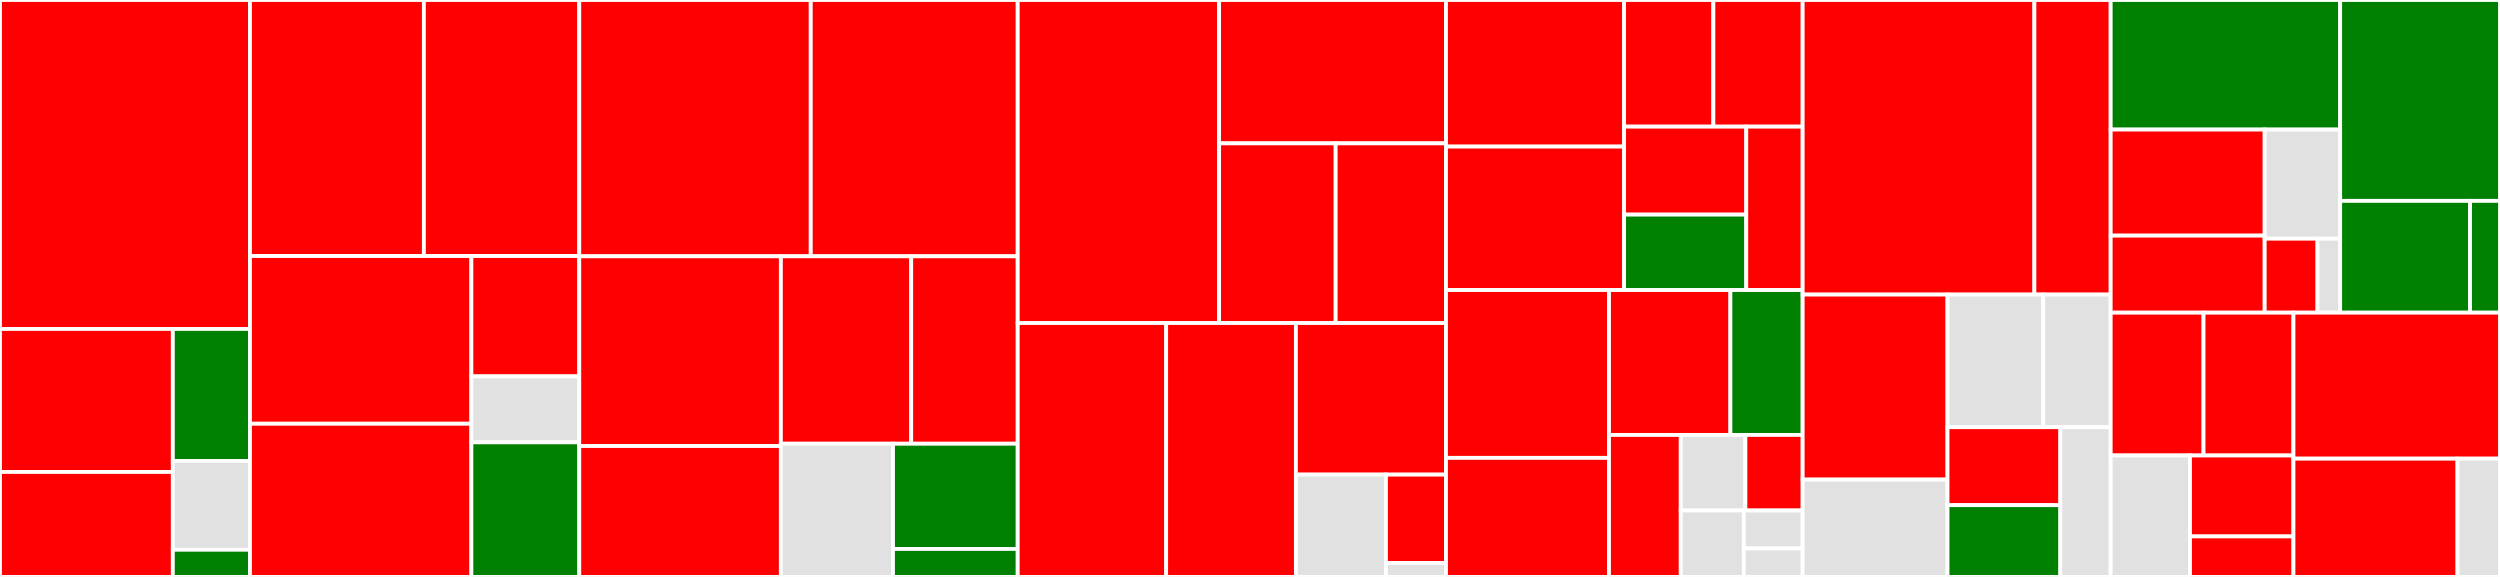 <svg baseProfile="full" width="650" height="150" viewBox="0 0 650 150" version="1.1"
xmlns="http://www.w3.org/2000/svg" xmlns:ev="http://www.w3.org/2001/xml-events"
xmlns:xlink="http://www.w3.org/1999/xlink">

<rect x="0" y="0" width="650" height="150" fill="#333333" stroke="none"/>

<style>rect.s{mask:url(#mask);}</style>
<defs>
  <pattern id="white" width="4" height="4" patternUnits="userSpaceOnUse" patternTransform="rotate(45)">
    <rect width="2" height="2" transform="translate(0,0)" fill="white"></rect>
  </pattern>
  <mask id="mask">
    <rect x="0" y="0" width="100%" height="100%" fill="url(#white)"></rect>
  </mask>
</defs>

<rect x="0" y="0" width="64.987" height="85.528" fill="red" stroke="white" stroke-width="1" class=" tooltipped" data-content="least_cost_xmission/trans_cap_costs.py"><title>least_cost_xmission/trans_cap_costs.py</title></rect>
<rect x="0" y="85.528" width="44.935" height="37.171" fill="red" stroke="white" stroke-width="1" class=" tooltipped" data-content="least_cost_xmission/layers/layer_creator.py"><title>least_cost_xmission/layers/layer_creator.py</title></rect>
<rect x="0" y="122.699" width="44.935" height="27.301" fill="red" stroke="white" stroke-width="1" class=" tooltipped" data-content="least_cost_xmission/layers/dry_cost_creator.py"><title>least_cost_xmission/layers/dry_cost_creator.py</title></rect>
<rect x="44.935" y="85.528" width="20.052" height="34.354" fill="green" stroke="white" stroke-width="1" class=" tooltipped" data-content="least_cost_xmission/layers/masks.py"><title>least_cost_xmission/layers/masks.py</title></rect>
<rect x="44.935" y="119.882" width="20.052" height="23.059" fill="#e1e1e1" stroke="white" stroke-width="1" class=" tooltipped" data-content="least_cost_xmission/layers/utils.py"><title>least_cost_xmission/layers/utils.py</title></rect>
<rect x="44.935" y="142.941" width="20.052" height="7.059" fill="green" stroke="white" stroke-width="1" class=" tooltipped" data-content="least_cost_xmission/layers/base.py"><title>least_cost_xmission/layers/base.py</title></rect>
<rect x="64.987" y="0" width="45.221" height="66.569" fill="red" stroke="white" stroke-width="1" class=" tooltipped" data-content="least_cost_xmission/least_cost_xmission.py"><title>least_cost_xmission/least_cost_xmission.py</title></rect>
<rect x="110.208" y="0" width="40.401" height="66.569" fill="red" stroke="white" stroke-width="1" class=" tooltipped" data-content="least_cost_xmission/least_cost_paths.py"><title>least_cost_xmission/least_cost_paths.py</title></rect>
<rect x="64.987" y="66.569" width="57.572" height="43.601" fill="red" stroke="white" stroke-width="1" class=" tooltipped" data-content="least_cost_xmission/least_cost_paths_cli.py"><title>least_cost_xmission/least_cost_paths_cli.py</title></rect>
<rect x="64.987" y="110.169" width="57.572" height="39.831" fill="red" stroke="white" stroke-width="1" class=" tooltipped" data-content="least_cost_xmission/least_cost_xmission_cli.py"><title>least_cost_xmission/least_cost_xmission_cli.py</title></rect>
<rect x="122.559" y="66.569" width="28.051" height="31.287" fill="red" stroke="white" stroke-width="1" class=" tooltipped" data-content="least_cost_xmission/config/xmission_config.py"><title>least_cost_xmission/config/xmission_config.py</title></rect>
<rect x="122.559" y="97.855" width="28.051" height="17.157" fill="#e1e1e1" stroke="white" stroke-width="1" class=" tooltipped" data-content="least_cost_xmission/config/constants.py"><title>least_cost_xmission/config/constants.py</title></rect>
<rect x="122.559" y="115.013" width="28.051" height="34.987" fill="green" stroke="white" stroke-width="1" class=" tooltipped" data-content="least_cost_xmission/transmission_layer_creator_cli.py"><title>least_cost_xmission/transmission_layer_creator_cli.py</title></rect>
<rect x="150.61" y="0" width="60.184" height="66.639" fill="red" stroke="white" stroke-width="1" class=" tooltipped" data-content="plexos/plexos_plants.py"><title>plexos/plexos_plants.py</title></rect>
<rect x="210.794" y="0" width="53.811" height="66.639" fill="red" stroke="white" stroke-width="1" class=" tooltipped" data-content="plexos/rev_reeds_plexos.py"><title>plexos/rev_reeds_plexos.py</title></rect>
<rect x="150.61" y="66.639" width="52.413" height="49.332" fill="red" stroke="white" stroke-width="1" class=" tooltipped" data-content="plexos/base.py"><title>plexos/base.py</title></rect>
<rect x="150.61" y="115.971" width="52.413" height="34.029" fill="red" stroke="white" stroke-width="1" class=" tooltipped" data-content="plexos/simple_plant_builder.py"><title>plexos/simple_plant_builder.py</title></rect>
<rect x="203.023" y="66.639" width="33.89" height="48.729" fill="red" stroke="white" stroke-width="1" class=" tooltipped" data-content="plexos/utilities.py"><title>plexos/utilities.py</title></rect>
<rect x="236.912" y="66.639" width="27.693" height="48.729" fill="red" stroke="white" stroke-width="1" class=" tooltipped" data-content="plexos/dpv_plexos.py"><title>plexos/dpv_plexos.py</title></rect>
<rect x="203.023" y="115.368" width="29.156" height="34.632" fill="#e1e1e1" stroke="white" stroke-width="1" class=" tooltipped" data-content="plexos/plexos_plants_cli.py"><title>plexos/plexos_plants_cli.py</title></rect>
<rect x="232.179" y="115.368" width="32.426" height="27.356" fill="green" stroke="white" stroke-width="1" class=" tooltipped" data-content="plexos/rev_reeds_plexos_cli.py"><title>plexos/rev_reeds_plexos_cli.py</title></rect>
<rect x="232.179" y="142.724" width="32.426" height="7.276" fill="green" stroke="white" stroke-width="1" class=" tooltipped" data-content="plexos/simple_plant_builder_cli.py"><title>plexos/simple_plant_builder_cli.py</title></rect>
<rect x="264.605" y="0" width="52.362" height="83.983" fill="red" stroke="white" stroke-width="1" class=" tooltipped" data-content="rpm/rpm_output.py"><title>rpm/rpm_output.py</title></rect>
<rect x="316.967" y="0" width="58.991" height="37.272" fill="red" stroke="white" stroke-width="1" class=" tooltipped" data-content="rpm/rpm_clusters.py"><title>rpm/rpm_clusters.py</title></rect>
<rect x="316.967" y="37.272" width="30.304" height="46.711" fill="red" stroke="white" stroke-width="1" class=" tooltipped" data-content="rpm/rpm_cli.py"><title>rpm/rpm_cli.py</title></rect>
<rect x="347.271" y="37.272" width="28.688" height="46.711" fill="red" stroke="white" stroke-width="1" class=" tooltipped" data-content="rpm/rpm_manager.py"><title>rpm/rpm_manager.py</title></rect>
<rect x="264.605" y="83.983" width="38.595" height="66.017" fill="red" stroke="white" stroke-width="1" class=" tooltipped" data-content="handlers/layered_h5.py"><title>handlers/layered_h5.py</title></rect>
<rect x="303.2" y="83.983" width="33.735" height="66.017" fill="red" stroke="white" stroke-width="1" class=" tooltipped" data-content="handlers/sc_points.py"><title>handlers/sc_points.py</title></rect>
<rect x="336.935" y="83.983" width="39.024" height="39.417" fill="red" stroke="white" stroke-width="1" class=" tooltipped" data-content="handlers/geotiff.py"><title>handlers/geotiff.py</title></rect>
<rect x="336.935" y="123.4" width="23.414" height="26.6" fill="#e1e1e1" stroke="white" stroke-width="1" class=" tooltipped" data-content="handlers/geopackage.py"><title>handlers/geopackage.py</title></rect>
<rect x="360.349" y="123.4" width="15.609" height="22.973" fill="red" stroke="white" stroke-width="1" class=" tooltipped" data-content="handlers/database.py"><title>handlers/database.py</title></rect>
<rect x="360.349" y="146.373" width="15.609" height="3.627" fill="#e1e1e1" stroke="white" stroke-width="1" class=" tooltipped" data-content="handlers/outputs.py"><title>handlers/outputs.py</title></rect>
<rect x="375.958" y="0" width="46.303" height="38.111" fill="red" stroke="white" stroke-width="1" class=" tooltipped" data-content="offshore/offshore_inputs.py"><title>offshore/offshore_inputs.py</title></rect>
<rect x="375.958" y="38.111" width="46.303" height="37.296" fill="red" stroke="white" stroke-width="1" class=" tooltipped" data-content="offshore/dist_to_ports.py"><title>offshore/dist_to_ports.py</title></rect>
<rect x="422.261" y="0" width="23.214" height="32.927" fill="red" stroke="white" stroke-width="1" class=" tooltipped" data-content="offshore/dist_to_ports_cli.py"><title>offshore/dist_to_ports_cli.py</title></rect>
<rect x="445.475" y="0" width="23.214" height="32.927" fill="red" stroke="white" stroke-width="1" class=" tooltipped" data-content="offshore/offshore_inputs_cli.py"><title>offshore/offshore_inputs_cli.py</title></rect>
<rect x="422.261" y="32.927" width="31.767" height="22.874" fill="red" stroke="white" stroke-width="1" class=" tooltipped" data-content="offshore/assembly_areas_cli.py"><title>offshore/assembly_areas_cli.py</title></rect>
<rect x="422.261" y="55.801" width="31.767" height="19.606" fill="green" stroke="white" stroke-width="1" class=" tooltipped" data-content="offshore/assembly_areas.py"><title>offshore/assembly_areas.py</title></rect>
<rect x="454.028" y="32.927" width="14.662" height="42.48" fill="red" stroke="white" stroke-width="1" class=" tooltipped" data-content="offshore/dist_to_ports_converter.py"><title>offshore/dist_to_ports_converter.py</title></rect>
<rect x="375.958" y="75.407" width="42.381" height="43.642" fill="red" stroke="white" stroke-width="1" class=" tooltipped" data-content="utilities/exclusions.py"><title>utilities/exclusions.py</title></rect>
<rect x="375.958" y="119.049" width="42.381" height="30.951" fill="red" stroke="white" stroke-width="1" class=" tooltipped" data-content="utilities/region_classifier.py"><title>utilities/region_classifier.py</title></rect>
<rect x="418.339" y="75.407" width="31.563" height="37.671" fill="red" stroke="white" stroke-width="1" class=" tooltipped" data-content="utilities/forecasts.py"><title>utilities/forecasts.py</title></rect>
<rect x="449.902" y="75.407" width="18.788" height="37.671" fill="green" stroke="white" stroke-width="1" class=" tooltipped" data-content="utilities/regulations.py"><title>utilities/regulations.py</title></rect>
<rect x="418.339" y="113.078" width="18.658" height="36.922" fill="red" stroke="white" stroke-width="1" class=" tooltipped" data-content="utilities/reeds_cols.py"><title>utilities/reeds_cols.py</title></rect>
<rect x="436.997" y="113.078" width="16.807" height="19.652" fill="#e1e1e1" stroke="white" stroke-width="1" class=" tooltipped" data-content="utilities/utilities.py"><title>utilities/utilities.py</title></rect>
<rect x="453.803" y="113.078" width="14.886" height="19.652" fill="red" stroke="white" stroke-width="1" class=" tooltipped" data-content="utilities/cluster_methods.py"><title>utilities/cluster_methods.py</title></rect>
<rect x="436.997" y="132.73" width="16.393" height="17.27" fill="#e1e1e1" stroke="white" stroke-width="1" class=" tooltipped" data-content="utilities/output_extractor.py"><title>utilities/output_extractor.py</title></rect>
<rect x="453.39" y="132.73" width="15.3" height="9.868" fill="#e1e1e1" stroke="white" stroke-width="1" class=" tooltipped" data-content="utilities/rasterize.py"><title>utilities/rasterize.py</title></rect>
<rect x="453.39" y="142.599" width="15.3" height="7.401" fill="#e1e1e1" stroke="white" stroke-width="1" class=" tooltipped" data-content="utilities/exceptions.py"><title>utilities/exceptions.py</title></rect>
<rect x="468.69" y="0" width="60.249" height="76.591" fill="red" stroke="white" stroke-width="1" class=" tooltipped" data-content="hybrid_stats/hybrid_stats.py"><title>hybrid_stats/hybrid_stats.py</title></rect>
<rect x="528.939" y="0" width="19.837" height="76.591" fill="red" stroke="white" stroke-width="1" class=" tooltipped" data-content="hybrid_stats/temporal_agg.py"><title>hybrid_stats/temporal_agg.py</title></rect>
<rect x="468.69" y="76.591" width="37.665" height="48.104" fill="red" stroke="white" stroke-width="1" class=" tooltipped" data-content="config/least_cost_xmission.py"><title>config/least_cost_xmission.py</title></rect>
<rect x="468.69" y="124.695" width="37.665" height="25.305" fill="#e1e1e1" stroke="white" stroke-width="1" class=" tooltipped" data-content="config/reeds.py"><title>config/reeds.py</title></rect>
<rect x="506.354" y="76.591" width="24.905" height="34.48" fill="#e1e1e1" stroke="white" stroke-width="1" class=" tooltipped" data-content="config/transmission_layer_creation.py"><title>config/transmission_layer_creation.py</title></rect>
<rect x="531.26" y="76.591" width="17.516" height="34.48" fill="#e1e1e1" stroke="white" stroke-width="1" class=" tooltipped" data-content="config/wind_dirs.py"><title>config/wind_dirs.py</title></rect>
<rect x="506.354" y="111.071" width="29.331" height="20.269" fill="red" stroke="white" stroke-width="1" class=" tooltipped" data-content="config/rpm.py"><title>config/rpm.py</title></rect>
<rect x="506.354" y="131.34" width="29.331" height="18.66" fill="green" stroke="white" stroke-width="1" class=" tooltipped" data-content="config/turbine_flicker.py"><title>config/turbine_flicker.py</title></rect>
<rect x="535.686" y="111.071" width="13.09" height="38.929" fill="#e1e1e1" stroke="white" stroke-width="1" class=" tooltipped" data-content="config/offshore.py"><title>config/offshore.py</title></rect>
<rect x="548.776" y="0" width="59.667" height="33.687" fill="green" stroke="white" stroke-width="1" class=" tooltipped" data-content="setbacks/base.py"><title>setbacks/base.py</title></rect>
<rect x="548.776" y="33.687" width="40.042" height="27.573" fill="red" stroke="white" stroke-width="1" class=" tooltipped" data-content="setbacks/setbacks_cli.py"><title>setbacks/setbacks_cli.py</title></rect>
<rect x="548.776" y="61.261" width="40.042" height="20.032" fill="red" stroke="white" stroke-width="1" class=" tooltipped" data-content="setbacks/regulations.py"><title>setbacks/regulations.py</title></rect>
<rect x="588.818" y="33.687" width="19.625" height="28.371" fill="#e1e1e1" stroke="white" stroke-width="1" class=" tooltipped" data-content="setbacks/setbacks_converter.py"><title>setbacks/setbacks_converter.py</title></rect>
<rect x="588.818" y="62.058" width="13.737" height="19.234" fill="red" stroke="white" stroke-width="1" class=" tooltipped" data-content="setbacks/setbacks.py"><title>setbacks/setbacks.py</title></rect>
<rect x="602.555" y="62.058" width="5.887" height="19.234" fill="#e1e1e1" stroke="white" stroke-width="1" class=" tooltipped" data-content="setbacks/functions.py"><title>setbacks/functions.py</title></rect>
<rect x="608.442" y="0" width="41.558" height="52.227" fill="green" stroke="white" stroke-width="1" class=" tooltipped" data-content="turbine_flicker/turbine_flicker.py"><title>turbine_flicker/turbine_flicker.py</title></rect>
<rect x="608.442" y="52.227" width="33.766" height="29.066" fill="green" stroke="white" stroke-width="1" class=" tooltipped" data-content="turbine_flicker/turbine_flicker_cli.py"><title>turbine_flicker/turbine_flicker_cli.py</title></rect>
<rect x="642.208" y="52.227" width="7.792" height="29.066" fill="green" stroke="white" stroke-width="1" class=" tooltipped" data-content="turbine_flicker/regulations.py"><title>turbine_flicker/regulations.py</title></rect>
<rect x="548.776" y="81.293" width="24.142" height="37.134" fill="red" stroke="white" stroke-width="1" class=" tooltipped" data-content="wind_dirs/mean_wind_dirs_cli.py"><title>wind_dirs/mean_wind_dirs_cli.py</title></rect>
<rect x="572.918" y="81.293" width="23.38" height="37.134" fill="red" stroke="white" stroke-width="1" class=" tooltipped" data-content="wind_dirs/prominent_wind_dirs_cli.py"><title>wind_dirs/prominent_wind_dirs_cli.py</title></rect>
<rect x="548.776" y="118.426" width="20.623" height="31.574" fill="#e1e1e1" stroke="white" stroke-width="1" class=" tooltipped" data-content="wind_dirs/prominent_wind_dirs.py"><title>wind_dirs/prominent_wind_dirs.py</title></rect>
<rect x="569.398" y="118.426" width="26.899" height="21.049" fill="red" stroke="white" stroke-width="1" class=" tooltipped" data-content="wind_dirs/mean_wind_dirs.py"><title>wind_dirs/mean_wind_dirs.py</title></rect>
<rect x="569.398" y="139.475" width="26.899" height="10.525" fill="red" stroke="white" stroke-width="1" class=" tooltipped" data-content="wind_dirs/mean_wind_dirs_point.py"><title>wind_dirs/mean_wind_dirs_point.py</title></rect>
<rect x="596.298" y="81.293" width="53.702" height="37.956" fill="red" stroke="white" stroke-width="1" class=" tooltipped" data-content="pras/rev_reeds_pras.py"><title>pras/rev_reeds_pras.py</title></rect>
<rect x="596.298" y="119.249" width="42.655" height="30.751" fill="red" stroke="white" stroke-width="1" class=" tooltipped" data-content="cli.py"><title>cli.py</title></rect>
<rect x="638.953" y="119.249" width="11.047" height="30.751" fill="#e1e1e1" stroke="white" stroke-width="1" class=" tooltipped" data-content="red_e/tech_potential.py"><title>red_e/tech_potential.py</title></rect>
</svg>